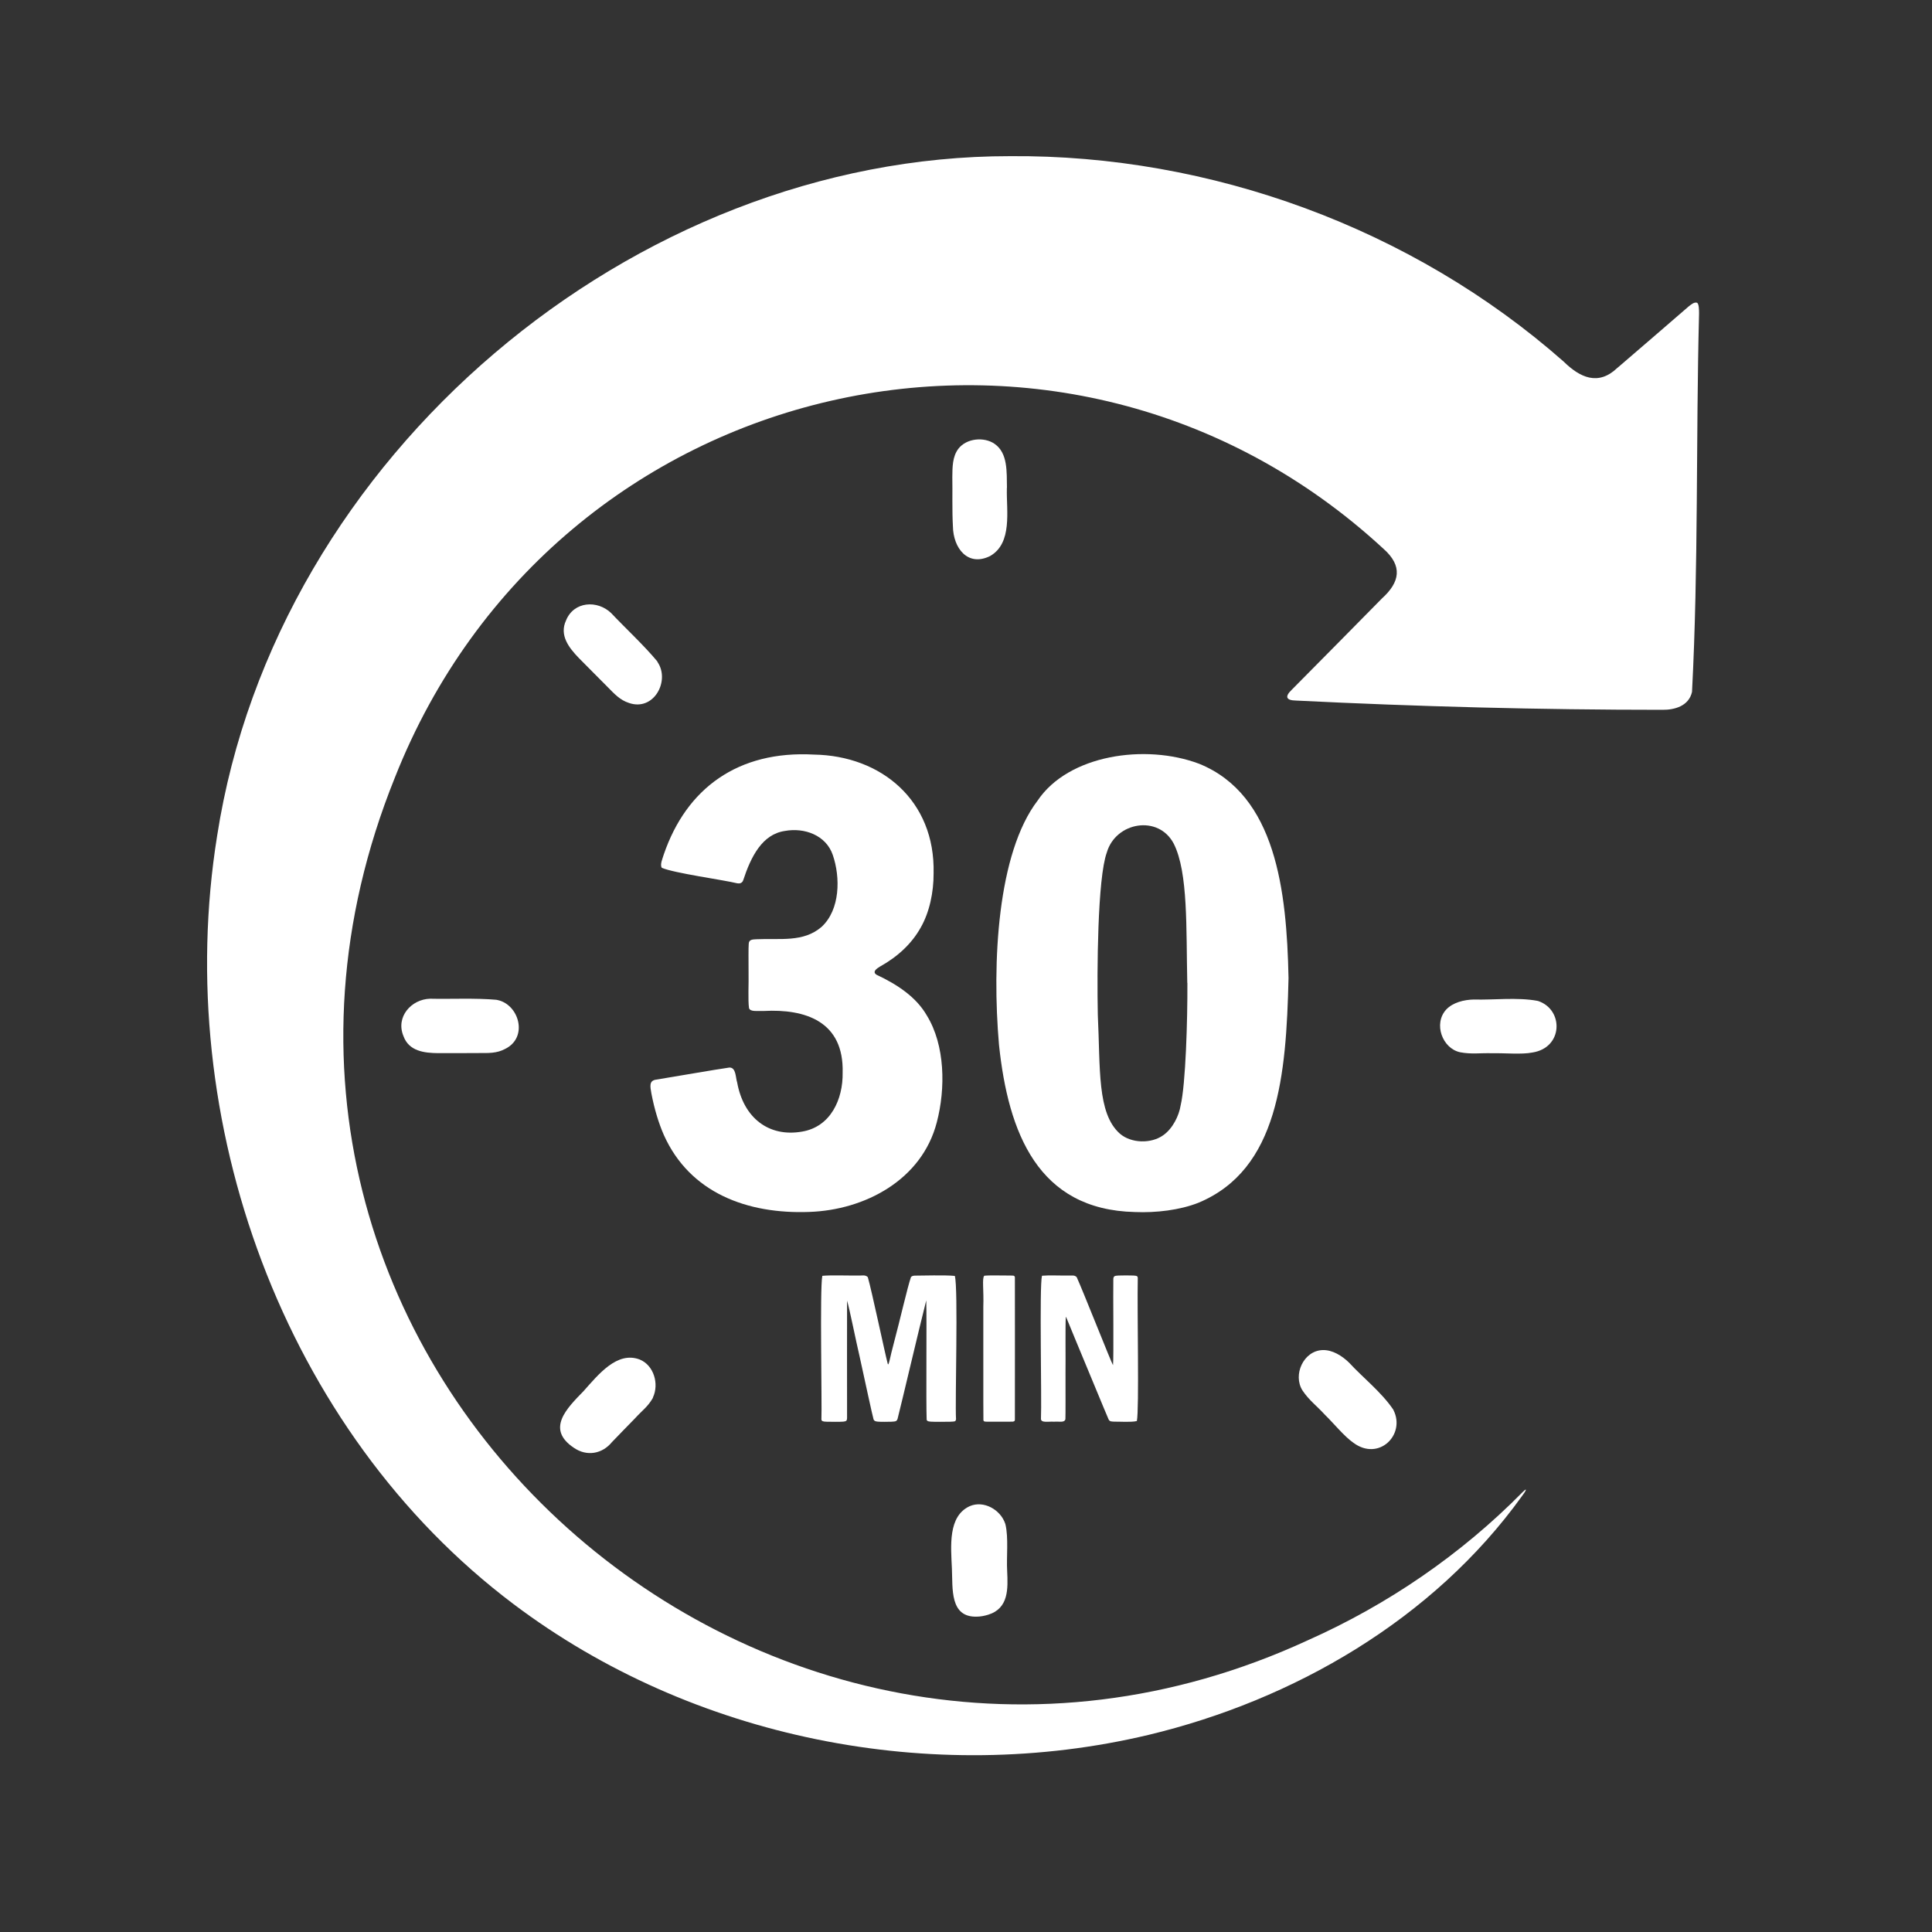 <svg xmlns="http://www.w3.org/2000/svg" xmlns:xlink="http://www.w3.org/1999/xlink" width="100" zoomAndPan="magnify" viewBox="0 0 75 75" height="100" preserveAspectRatio="xMidYMid meet" version="1.0"><rect x="0" y="0" width="75" height="75" fill="#333333" stroke="none"/><path fill="#ffffff" d="M 39.09 18.938 C 39.078 18.316 39.129 17.586 38.605 17.227 C 38.199 16.949 37.516 17.012 37.203 17.422 C 36.973 17.727 36.973 18.129 36.969 18.516 C 36.98 19.07 36.957 19.816 36.992 20.43 C 37.004 21.281 37.57 22.012 38.434 21.586 C 39.312 21.086 39.066 19.824 39.086 18.98 L 39.086 18.938 Z M 39.09 18.938 " fill-opacity="1" fill-rule="nonzero"/><path fill="#ffffff" d="M 19.273 38.812 C 18.465 38.738 17.449 38.789 16.699 38.77 C 15.969 38.789 15.355 39.473 15.66 40.215 C 15.871 40.809 16.469 40.879 17.02 40.883 C 17.559 40.887 18.031 40.879 18.59 40.879 C 18.961 40.879 19.281 40.895 19.609 40.719 C 20.523 40.27 20.145 38.988 19.309 38.82 L 19.27 38.812 Z M 19.273 38.812 " fill-opacity="1" fill-rule="nonzero"/><path fill="#ffffff" d="M 59.68 38.852 C 58.891 38.707 57.973 38.824 57.215 38.801 C 56.832 38.809 56.402 38.914 56.141 39.191 C 55.637 39.742 55.992 40.699 56.68 40.848 C 57.125 40.934 57.473 40.871 57.941 40.887 C 58.387 40.875 59.074 40.941 59.484 40.859 C 60.684 40.676 60.711 39.195 59.711 38.859 L 59.676 38.852 Z M 59.68 38.852 " fill-opacity="1" fill-rule="nonzero"/><path fill="#ffffff" d="M 39.02 59.141 C 38.836 58.605 38.188 58.234 37.645 58.469 C 36.793 58.859 36.914 60.02 36.953 60.895 C 36.988 61.66 36.863 62.789 37.918 62.758 C 38.062 62.758 38.219 62.727 38.359 62.684 C 39.164 62.438 39.129 61.668 39.098 60.988 C 39.066 60.453 39.156 59.699 39.031 59.176 Z M 39.02 59.141 " fill-opacity="1" fill-rule="nonzero"/><path fill="#ffffff" d="M 25.52 25.68 C 24.996 25.047 24.246 24.355 23.727 23.801 C 23.191 23.285 22.273 23.34 21.973 24.086 C 21.707 24.66 22.082 25.141 22.469 25.543 C 22.848 25.93 23.191 26.266 23.586 26.668 C 23.848 26.934 24.066 27.176 24.418 27.289 C 25.379 27.621 26.012 26.441 25.535 25.715 L 25.516 25.684 Z M 25.52 25.68 " fill-opacity="1" fill-rule="nonzero"/><path fill="#ffffff" d="M 54.082 54.715 C 53.629 54.043 52.891 53.465 52.375 52.902 C 52.098 52.629 51.719 52.395 51.34 52.41 C 50.598 52.438 50.18 53.375 50.562 53.977 C 50.816 54.359 51.109 54.566 51.43 54.918 C 51.75 55.227 52.191 55.77 52.539 56.008 C 53.52 56.738 54.57 55.703 54.098 54.746 L 54.082 54.711 Z M 54.082 54.715 " fill-opacity="1" fill-rule="nonzero"/><path fill="#ffffff" d="M 25.348 54.246 C 25.59 53.73 25.387 53.004 24.836 52.777 C 23.961 52.441 23.234 53.352 22.656 54 C 22.004 54.672 21.184 55.473 22.277 56.203 C 22.785 56.551 23.379 56.441 23.754 55.984 C 24.082 55.648 24.297 55.418 24.652 55.059 C 24.945 54.738 25.141 54.617 25.336 54.281 L 25.352 54.246 Z M 25.348 54.246 " fill-opacity="1" fill-rule="nonzero"/><path fill="#ffffff" d="M 62.777 14.289 C 62.039 14.988 61.332 14.656 60.699 14.035 C 54.824 8.855 46.988 6 39.207 6.062 C 24.582 6.051 10.723 17.691 8.43 32.441 C 6.652 43.496 11.004 55.547 19.938 62.273 C 26.883 67.508 36.191 69.348 44.586 67.348 C 50.211 66 55.637 62.875 59.086 58.074 C 59.199 57.93 59.344 57.688 59.105 57.926 C 56.715 60.348 53.871 62.293 50.777 63.672 C 29.492 73.508 6.309 52.562 15.328 30.188 C 21.559 14.414 41.387 9.926 53.703 21.301 C 54.465 21.973 54.344 22.602 53.645 23.234 C 52.48 24.418 51.309 25.602 50.141 26.781 C 49.871 27.039 49.922 27.188 50.301 27.195 C 55.035 27.43 59.781 27.555 64.523 27.555 C 65.012 27.562 65.562 27.406 65.684 26.859 C 65.938 21.98 65.832 17.066 65.957 12.18 C 65.957 12.043 65.957 11.777 65.871 11.75 C 65.762 11.723 65.652 11.82 65.551 11.898 C 64.637 12.684 63.723 13.484 62.805 14.266 L 62.773 14.289 Z M 62.777 14.289 " fill-opacity="1" fill-rule="nonzero"/><path fill="#ffffff" d="M 28.84 34.203 C 28.785 34.289 28.711 34.305 28.617 34.289 C 28.055 34.152 26.164 33.895 25.691 33.688 C 25.609 33.559 25.727 33.316 25.77 33.164 C 26.648 30.605 28.648 29.129 31.598 29.293 C 34.207 29.336 36.309 31.074 36.242 33.902 C 36.246 34.637 36.082 35.414 35.742 36.008 C 35.398 36.625 34.859 37.133 34.164 37.52 C 34.043 37.594 33.844 37.719 34.027 37.84 C 34.836 38.219 35.57 38.707 35.98 39.422 C 36.691 40.578 36.711 42.254 36.367 43.566 C 35.789 45.805 33.574 46.973 31.418 47.047 C 29.008 47.137 26.781 46.309 25.773 44.066 C 25.566 43.594 25.402 43.047 25.289 42.457 C 25.238 42.172 25.188 41.945 25.48 41.91 C 26.09 41.812 27.832 41.508 28.32 41.441 C 28.578 41.445 28.551 41.824 28.617 42.023 C 28.867 43.402 29.848 44.152 31.129 43.93 C 32.25 43.746 32.727 42.668 32.711 41.645 C 32.766 39.648 31.262 39.16 29.648 39.246 C 29.352 39.238 29.141 39.281 29.078 39.141 C 29.031 38.84 29.07 38.145 29.059 37.734 C 29.059 37.266 29.051 36.824 29.066 36.633 C 29.074 36.461 29.234 36.469 29.383 36.461 C 30.27 36.418 31.188 36.594 31.895 35.98 C 32.617 35.312 32.629 34.062 32.328 33.188 C 32.066 32.422 31.227 32.117 30.465 32.258 C 29.59 32.387 29.152 33.25 28.848 34.18 L 28.832 34.203 Z M 28.84 34.203 " fill-opacity="1" fill-rule="nonzero"/><path fill="#ffffff" d="M 50.02 37.992 C 49.93 41.742 49.629 45.398 46.523 46.691 C 45.801 46.977 44.875 47.086 44.059 47.051 C 40.289 46.965 39.141 43.969 38.781 40.562 C 38.504 37.367 38.719 33.117 40.281 31.078 C 41.473 29.301 44.461 28.863 46.547 29.648 C 49.535 30.855 49.949 34.586 50.02 37.945 Z M 46.09 38.156 C 46.043 36.047 46.129 33.871 45.566 32.754 C 44.973 31.617 43.309 31.906 42.965 33.098 C 42.605 34.09 42.582 37.68 42.617 39.398 C 42.719 41.48 42.582 43.219 43.473 44.008 C 43.91 44.387 44.688 44.406 45.156 44.07 C 45.527 43.812 45.773 43.301 45.832 42.91 C 46.027 42.098 46.102 39.578 46.094 38.191 L 46.094 38.156 Z M 46.09 38.156 " fill-opacity="1" fill-rule="nonzero"/><path fill="#ffffff" d="M 31.93 49.527 C 32.234 49.496 32.91 49.52 33.262 49.516 C 33.469 49.527 33.582 49.473 33.688 49.578 C 33.836 50.078 34.367 52.598 34.461 52.938 C 34.5 53.074 34.555 52.656 34.688 52.18 C 34.938 51.246 35.227 49.969 35.363 49.578 C 35.395 49.535 35.453 49.523 35.508 49.52 C 35.766 49.52 36.699 49.492 37.066 49.531 C 37.203 50.004 37.07 54.445 37.113 55.09 C 37.102 55.203 37.035 55.18 36.891 55.191 C 36.68 55.195 36.285 55.199 36.125 55.188 C 36.043 55.176 36 55.18 35.973 55.121 C 35.945 54.402 35.98 51.301 35.957 50.48 C 35.68 51.57 34.988 54.523 34.844 55.078 C 34.809 55.188 34.75 55.18 34.605 55.191 C 34.449 55.195 34.203 55.199 34.074 55.188 C 33.992 55.176 33.949 55.172 33.914 55.109 C 33.848 54.871 33.609 53.746 33.371 52.664 C 33.23 52.07 32.973 50.773 32.883 50.492 C 32.879 50.684 32.883 54.402 32.883 55.055 C 32.879 55.152 32.852 55.176 32.734 55.188 C 32.594 55.199 32.273 55.195 32.094 55.191 C 31.941 55.188 31.895 55.168 31.887 55.105 C 31.914 54.516 31.82 50.023 31.922 49.531 L 31.934 49.527 Z M 31.93 49.527 " fill-opacity="1" fill-rule="nonzero"/><path fill="#ffffff" d="M 38.219 49.523 C 38.43 49.5 38.973 49.52 39.207 49.516 C 39.324 49.523 39.379 49.5 39.398 49.582 C 39.402 50.066 39.398 53.887 39.398 54.973 C 39.391 55.117 39.43 55.172 39.316 55.188 C 39.262 55.191 39.168 55.191 39.043 55.191 C 38.805 55.191 38.477 55.191 38.332 55.191 C 38.246 55.184 38.199 55.199 38.176 55.137 C 38.168 54.656 38.176 51.738 38.172 50.742 C 38.195 50.074 38.117 49.637 38.207 49.527 Z M 38.219 49.523 " fill-opacity="1" fill-rule="nonzero"/><path fill="#ffffff" d="M 40.465 49.523 C 40.703 49.5 41.16 49.52 41.43 49.516 C 41.613 49.527 41.703 49.484 41.797 49.578 C 42.047 50.125 43.152 52.926 43.207 52.996 C 43.238 52.742 43.207 50.156 43.219 49.645 C 43.23 49.527 43.281 49.527 43.418 49.516 C 43.578 49.508 43.855 49.512 44 49.516 C 44.141 49.523 44.168 49.547 44.168 49.613 C 44.141 50.977 44.227 54.688 44.133 55.164 C 43.922 55.219 43.457 55.184 43.25 55.188 C 43.141 55.18 43.086 55.188 43.039 55.109 C 42.902 54.797 42.172 53.02 41.723 51.945 C 41.523 51.469 41.395 51.129 41.375 51.117 C 41.352 51.445 41.371 52.719 41.363 53.293 C 41.363 54.105 41.367 54.883 41.359 55.094 C 41.316 55.242 41.121 55.172 40.91 55.191 C 40.73 55.172 40.402 55.254 40.41 55.074 C 40.445 54.367 40.344 49.938 40.449 49.527 Z M 40.465 49.523 " fill-opacity="1" fill-rule="nonzero"/></svg>